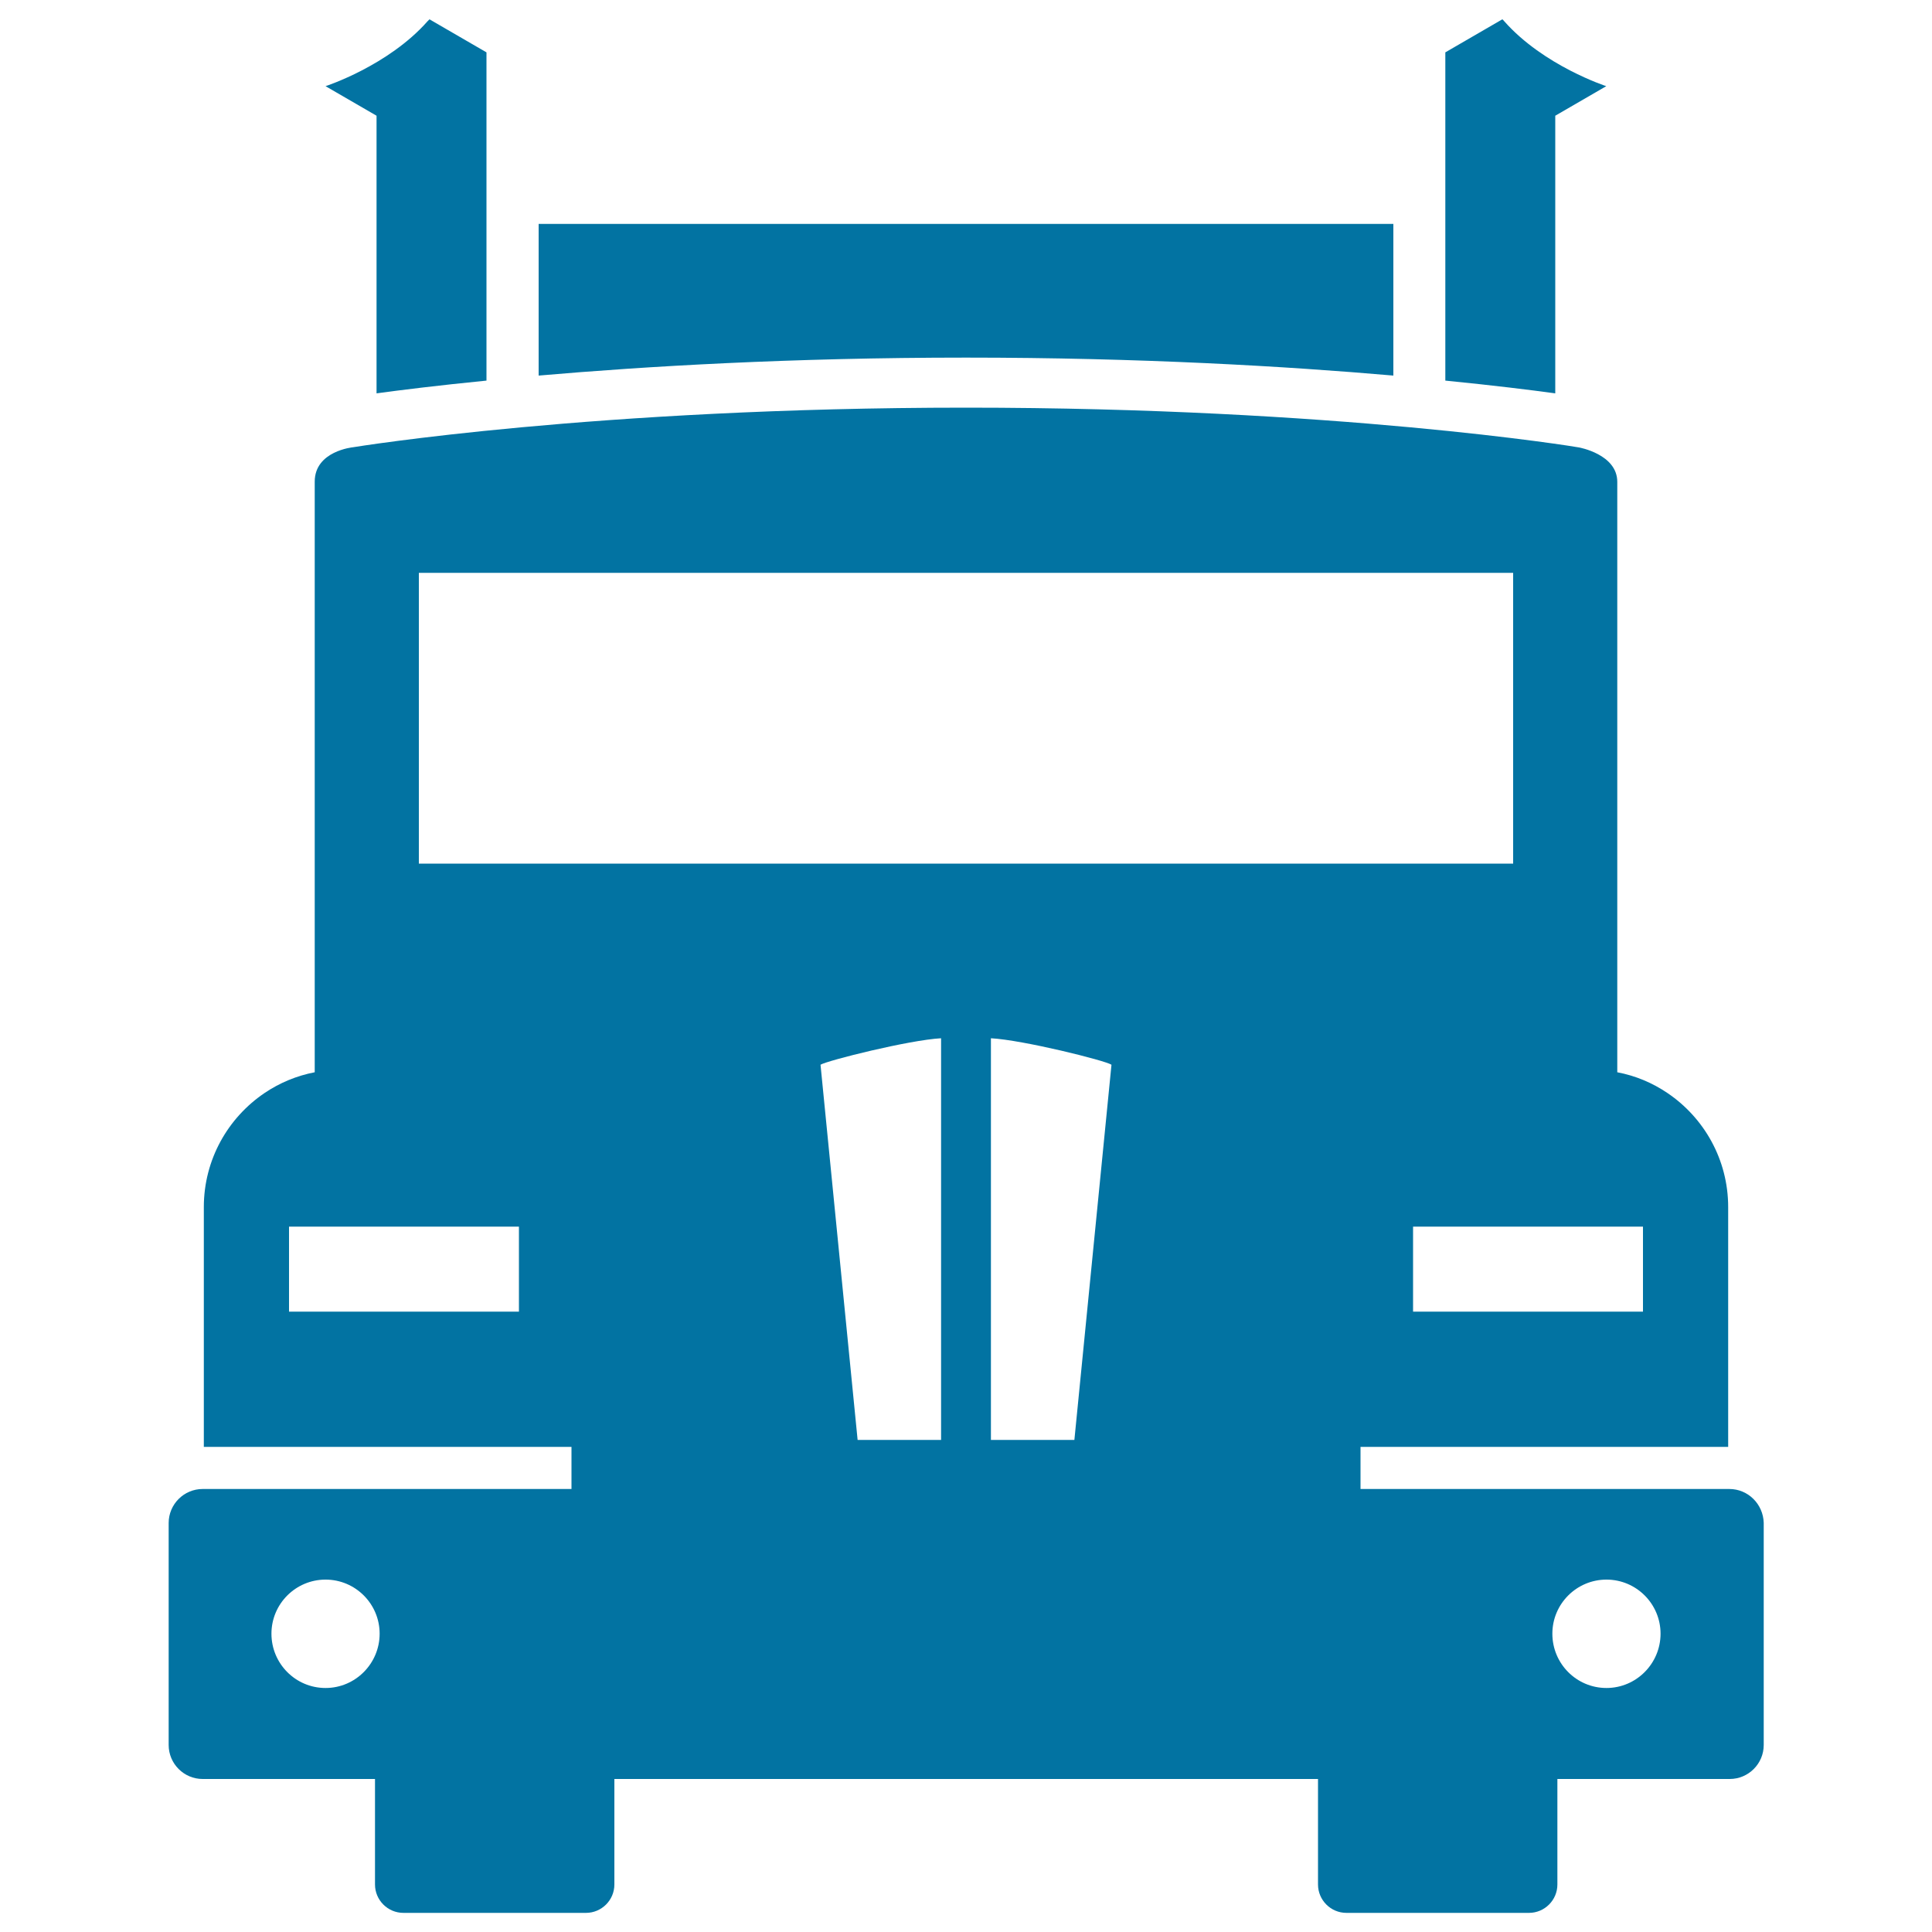 <svg xmlns="http://www.w3.org/2000/svg" viewBox="0 0 1000 1000" style="fill:#0273a2">
<title>Truck SVG icon</title>
<g><path d="M721.2,194.4v-78.5H278.8v78.5c55.2-4.8,130.8-9.3,221.2-9.3S666.1,189.6,721.2,194.4z"/><path d="M194.9,203.6c12.4-1.7,31.7-4.1,56.9-6.6V27.1L222.3,10c-0.3,0.3-0.7,0.7-1,1c-20.4,23.1-52.8,33.6-52.8,33.6l26.4,15.3V203.6z"/><path d="M805,59.9l26.4-15.3c0,0-32.4-10.5-52.8-33.6c-0.3-0.4-0.6-0.7-1-1l-29.5,17.1V197c25.2,2.5,44.5,4.9,56.9,6.6V59.9L805,59.9z"/><path d="M895.1,770.7H704.2v-21.8h190.3V624.8c0-24.6-12.5-46.3-31.5-59.1c-7.7-5.2-16.4-8.9-25.9-10.7V249.4c0-14.3-19.8-17.8-19.8-17.8C816.1,231.3,691.9,211,500,211c-191.9,0-316.1,20.3-317.3,20.5c0,0-19.8,1.9-19.8,17.8V555c-9.4,1.8-18.2,5.5-25.9,10.7c-19,12.8-31.5,34.5-31.5,59.1v124.1h190.3v21.8H104.9c-9.7,0-17.6,7.9-17.6,17.6v114.9c0,9.7,7.9,17.6,17.6,17.6h89.2v54.6c0,8.1,6.6,14.7,14.7,14.7h94.5c8.1,0,14.7-6.6,14.7-14.7v-54.6h364.2v54.6c0,8.1,6.6,14.7,14.7,14.7h94.5c8.1,0,14.7-6.6,14.7-14.7v-54.6h89.2c9.7,0,17.6-7.9,17.6-17.6V788.2C912.6,778.5,904.8,770.7,895.1,770.7z M168.5,873.7c-15.5,0-28-12.6-28-28.1c0-15.5,12.6-28,28-28c15.5,0,28,12.6,28,28S184,873.7,168.5,873.7z M850.4,634.9v44h-119v-44H850.4z M268.6,678.9h-119v-44h119V678.9z M487.1,745.3h-43.2l-19.2-194.2c3.3-2.1,45.8-12.8,62.4-13.7V745.3z M556.1,745.3h-43.2V537.4c16.6,0.9,59.1,11.5,62.4,13.7L556.1,745.3z M216.8,447V296.5h566.4V447L216.8,447L216.8,447z M831.5,873.7c-15.5,0-28-12.6-28-28.1c0-15.5,12.6-28,28-28c15.5,0,28,12.6,28,28S847,873.7,831.5,873.7z"/></g>
</svg>